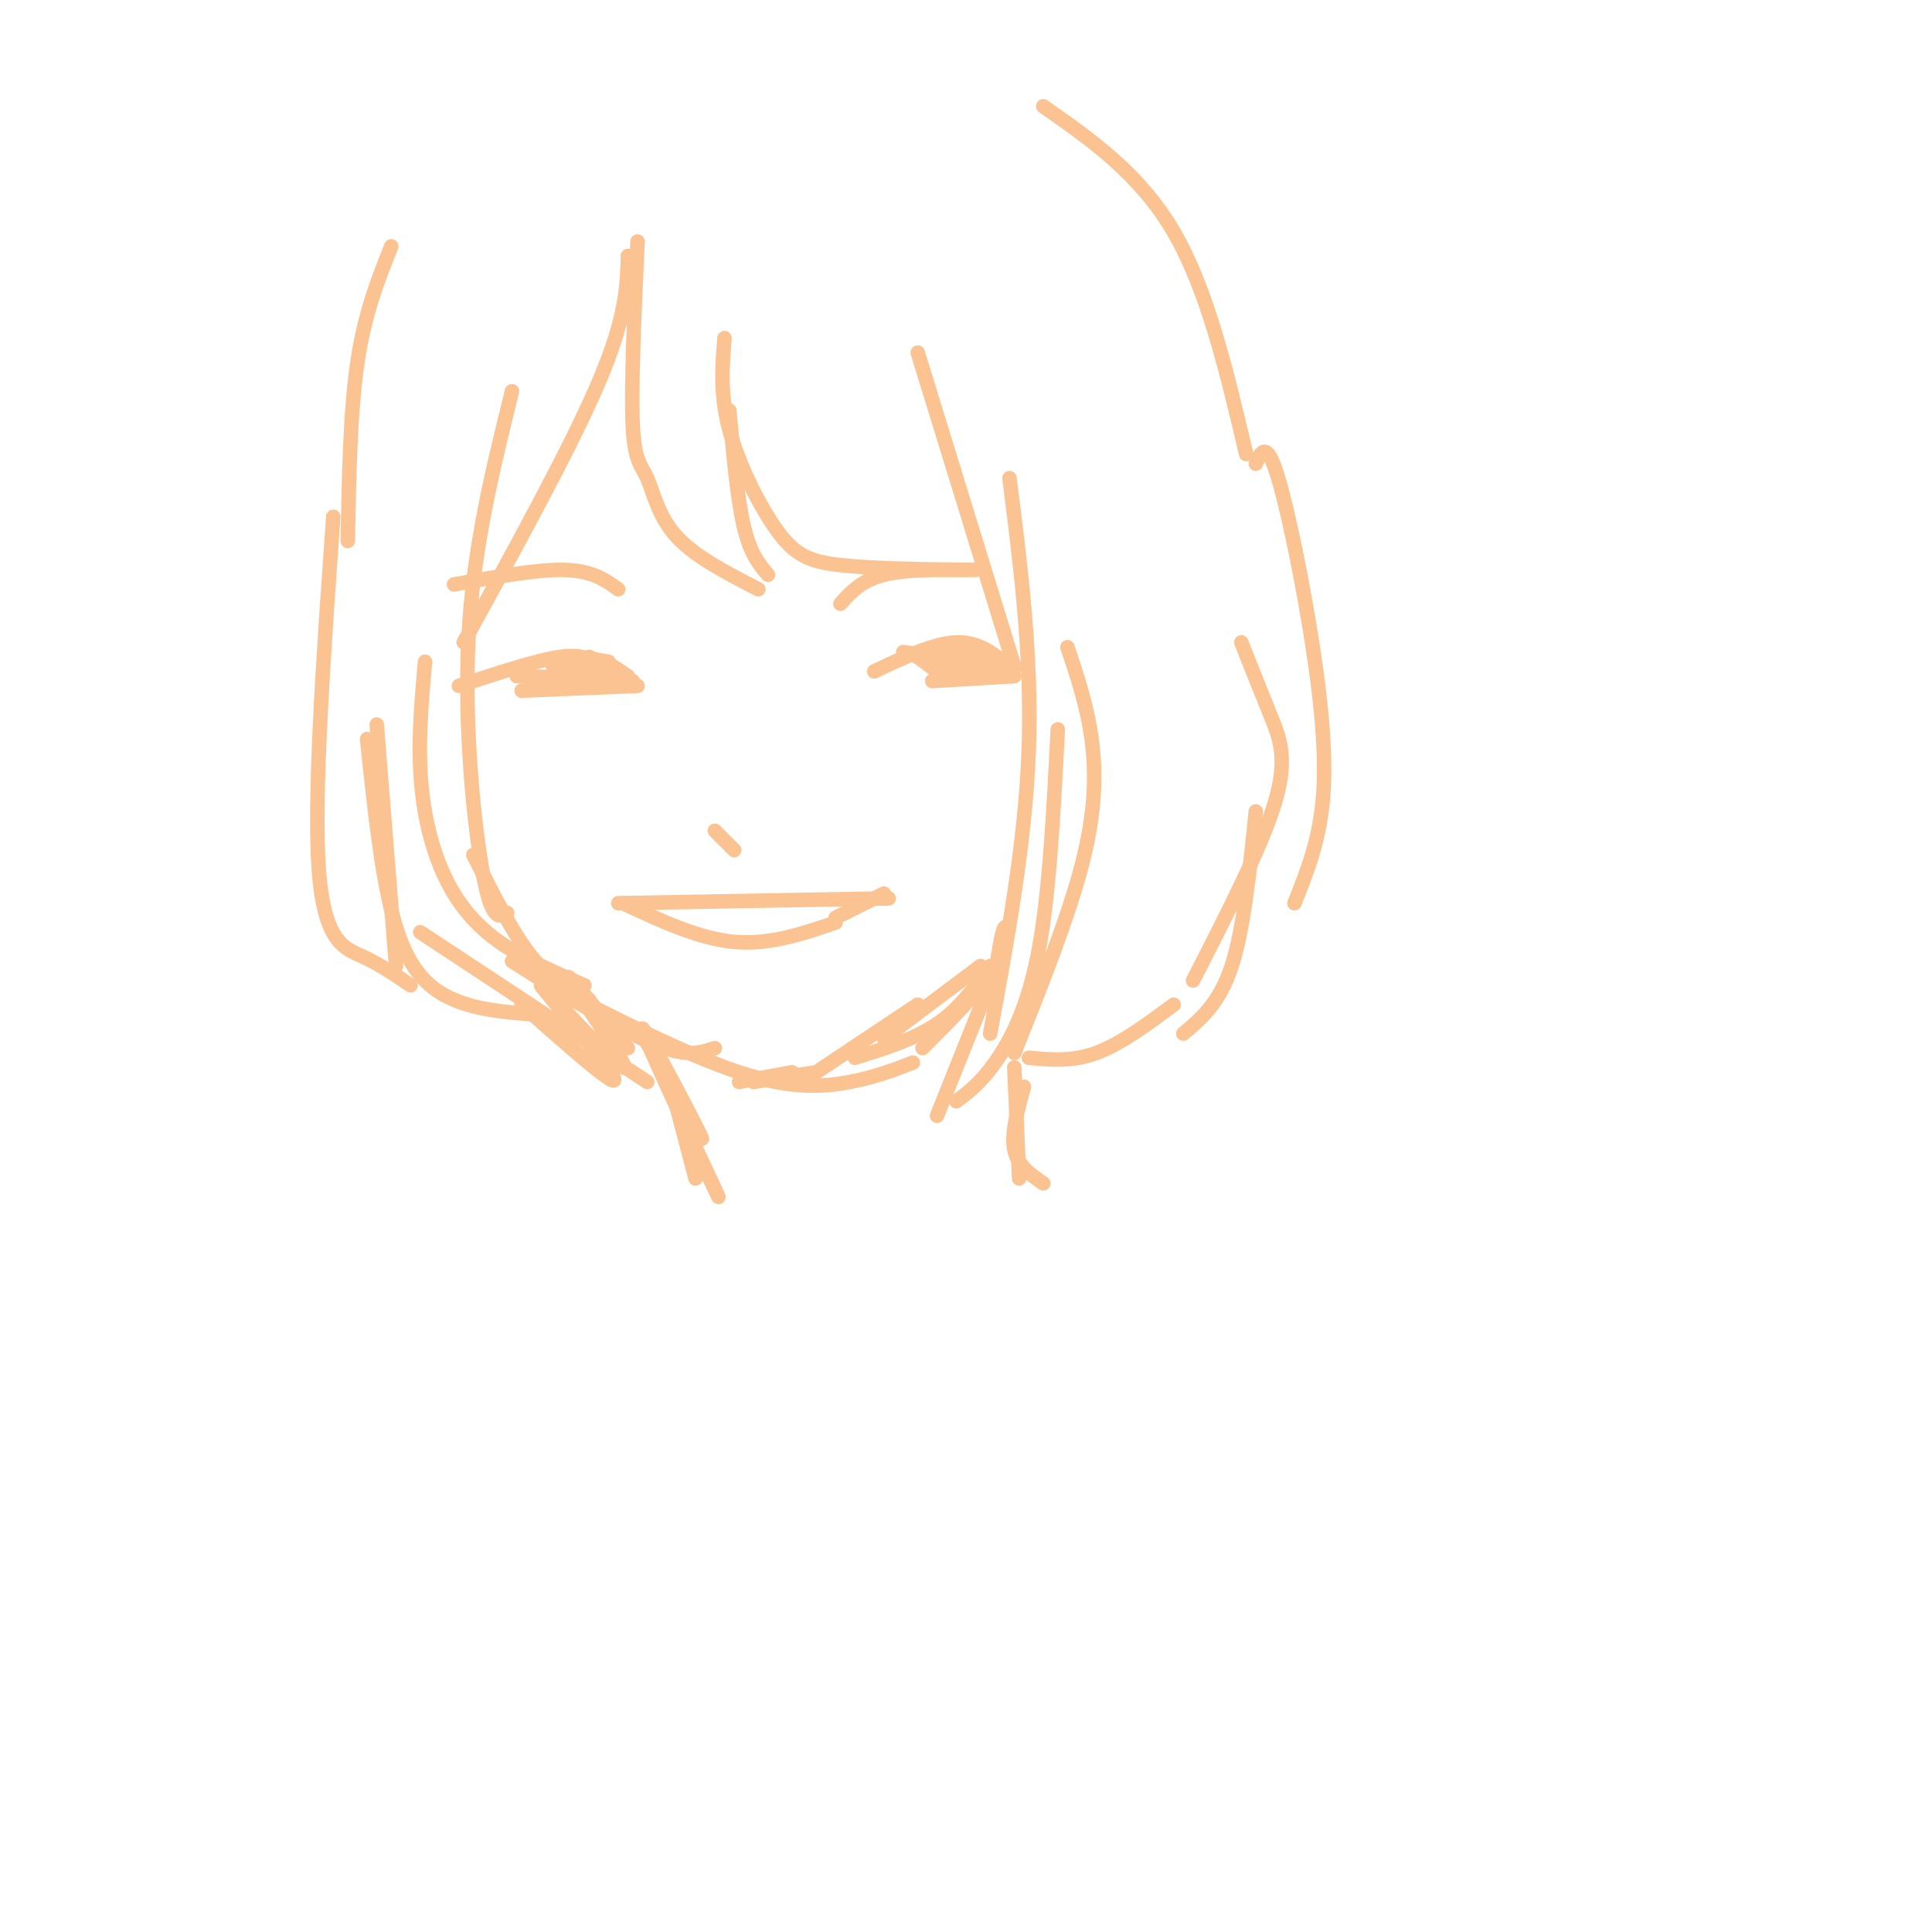 <svg viewBox='0 0 400 400' version='1.1' xmlns='http://www.w3.org/2000/svg' xmlns:xlink='http://www.w3.org/1999/xlink'><g fill='none' stroke='#FCC392' stroke-width='3' stroke-linecap='round' stroke-linejoin='round'><path d='M95,142c8.083,-2.667 16.167,-5.333 21,-6c4.833,-0.667 6.417,0.667 8,2'/><path d='M124,138c1.500,0.667 1.250,1.333 1,2'/><path d='M120,136c0.000,0.000 6.000,1.000 6,1'/><path d='M122,136c0.000,0.000 9.000,5.000 9,5'/><path d='M123,137c0.000,0.000 8.000,5.000 8,5'/><path d='M127,138c0.000,0.000 3.000,2.000 3,2'/><path d='M108,143c0.000,0.000 24.000,-1.000 24,-1'/><path d='M107,140c8.289,0.222 16.578,0.444 17,0c0.422,-0.444 -7.022,-1.556 -9,-2c-1.978,-0.444 1.511,-0.222 5,0'/><path d='M120,138c1.667,0.333 3.333,1.167 5,2'/><path d='M181,139c6.167,-2.917 12.333,-5.833 17,-6c4.667,-0.167 7.833,2.417 11,5'/><path d='M196,138c7.927,0.008 15.853,0.016 14,0c-1.853,-0.016 -13.486,-0.056 -15,0c-1.514,0.056 7.093,0.207 8,0c0.907,-0.207 -5.884,-0.774 -8,-1c-2.116,-0.226 0.442,-0.113 3,0'/><path d='M198,137c1.667,-0.400 4.333,-1.400 4,-2c-0.333,-0.600 -3.667,-0.800 -7,-1'/><path d='M191,135c1.250,1.417 2.500,2.833 5,3c2.500,0.167 6.250,-0.917 10,-2'/><path d='M187,135c0.000,0.000 22.000,3.000 22,3'/><path d='M190,136c0.000,0.000 4.000,3.000 4,3'/><path d='M190,136c0.000,0.000 0.100,0.100 0.1,0.1'/><path d='M190,136c0.000,0.000 18.000,3.000 18,3'/><path d='M193,141c0.000,0.000 17.000,-1.000 17,-1'/><path d='M148,172c0.000,0.000 4.000,4.000 4,4'/><path d='M128,187c0.000,0.000 56.000,-1.000 56,-1'/><path d='M129,187c7.833,3.667 15.667,7.333 23,8c7.333,0.667 14.167,-1.667 21,-4'/><path d='M173,190c0.000,0.000 10.000,-5.000 10,-5'/><path d='M94,121c8.667,-1.583 17.333,-3.167 23,-3c5.667,0.167 8.333,2.083 11,4'/><path d='M174,125c2.167,-2.417 4.333,-4.833 9,-6c4.667,-1.167 11.833,-1.083 19,-1'/><path d='M132,50c-0.685,15.107 -1.369,30.214 -1,38c0.369,7.786 1.792,8.250 3,11c1.208,2.750 2.202,7.786 6,12c3.798,4.214 10.399,7.607 17,11'/><path d='M159,119c-1.833,-2.167 -3.667,-4.333 -5,-10c-1.333,-5.667 -2.167,-14.833 -3,-24'/><path d='M150,70c-0.476,5.857 -0.952,11.714 1,19c1.952,7.286 6.333,16.000 10,21c3.667,5.000 6.619,6.286 13,7c6.381,0.714 16.190,0.857 26,1'/><path d='M190,73c0.000,0.000 20.000,65.000 20,65'/><path d='M209,99c2.333,18.417 4.667,36.833 4,56c-0.667,19.167 -4.333,39.083 -8,59'/><path d='M206,201c0.000,0.000 -12.000,30.000 -12,30'/><path d='M198,228c2.467,-1.844 4.933,-3.689 8,-8c3.067,-4.311 6.733,-11.089 9,-23c2.267,-11.911 3.133,-28.956 4,-46'/><path d='M221,134c2.022,6.000 4.044,12.000 5,19c0.956,7.000 0.844,15.000 -2,26c-2.844,11.000 -8.422,25.000 -14,39'/><path d='M213,219c4.500,0.417 9.000,0.833 14,-1c5.000,-1.833 10.500,-5.917 16,-10'/><path d='M245,214c3.750,-3.167 7.500,-6.333 10,-14c2.500,-7.667 3.750,-19.833 5,-32'/><path d='M257,133c2.044,5.156 4.089,10.311 6,15c1.911,4.689 3.689,8.911 1,18c-2.689,9.089 -9.844,23.044 -17,37'/><path d='M260,96c1.024,-2.292 2.048,-4.583 4,1c1.952,5.583 4.833,19.042 7,32c2.167,12.958 3.619,25.417 3,35c-0.619,9.583 -3.310,16.292 -6,23'/><path d='M216,22c10.000,7.000 20.000,14.000 27,26c7.000,12.000 11.000,29.000 15,46'/><path d='M130,53c-0.167,6.333 -0.333,12.667 -6,26c-5.667,13.333 -16.833,33.667 -28,54'/><path d='M106,81c-4.022,16.267 -8.044,32.533 -9,51c-0.956,18.467 1.156,39.133 3,49c1.844,9.867 3.422,8.933 5,8'/><path d='M98,177c4.000,8.000 8.000,16.000 12,21c4.000,5.000 8.000,7.000 12,9'/><path d='M121,204c-6.911,-2.994 -13.821,-5.988 -19,-10c-5.179,-4.012 -8.625,-9.042 -11,-15c-2.375,-5.958 -3.679,-12.845 -4,-20c-0.321,-7.155 0.339,-14.577 1,-22'/><path d='M153,224c0.000,0.000 11.000,-2.000 11,-2'/><path d='M156,224c0.000,0.000 13.000,-2.000 13,-2'/><path d='M169,222c0.000,0.000 21.000,-14.000 21,-14'/><path d='M183,215c0.000,0.000 20.000,-15.000 20,-15'/><path d='M106,199c11.000,7.000 22.000,14.000 29,17c7.000,3.000 10.000,2.000 13,1'/><path d='M112,203c15.044,7.711 30.089,15.422 41,19c10.911,3.578 17.689,3.022 23,2c5.311,-1.022 9.156,-2.511 13,-4'/><path d='M177,219c6.167,-1.917 12.333,-3.833 17,-7c4.667,-3.167 7.833,-7.583 11,-12'/><path d='M191,217c6.067,-6.067 12.133,-12.133 15,-17c2.867,-4.867 2.533,-8.533 2,-8c-0.533,0.533 -1.267,5.267 -2,10'/><path d='M134,216c6.435,11.464 12.869,22.929 11,19c-1.869,-3.929 -12.042,-23.250 -12,-22c0.042,1.250 10.298,23.071 14,31c3.702,7.929 0.851,1.964 -2,-4'/><path d='M139,225c0.000,0.000 5.000,19.000 5,19'/><path d='M210,221c0.000,0.000 1.000,23.000 1,23'/><path d='M212,225c-1.333,4.833 -2.667,9.667 -2,13c0.667,3.333 3.333,5.167 6,7'/><path d='M69,107c-2.044,28.956 -4.089,57.911 -3,73c1.089,15.089 5.311,16.311 9,18c3.689,1.689 6.844,3.844 10,6'/><path d='M82,200c0.000,0.000 -4.000,-50.000 -4,-50'/><path d='M76,153c1.556,14.867 3.111,29.733 6,39c2.889,9.267 7.111,12.933 12,15c4.889,2.067 10.444,2.533 16,3'/><path d='M72,112c0.250,-13.417 0.500,-26.833 2,-37c1.500,-10.167 4.250,-17.083 7,-24'/><path d='M87,193c0.000,0.000 47.000,31.000 47,31'/><path d='M130,217c-6.982,-8.646 -13.965,-17.292 -12,-14c1.965,3.292 12.877,18.522 11,18c-1.877,-0.522 -16.544,-16.794 -17,-17c-0.456,-0.206 13.298,15.656 15,19c1.702,3.344 -8.649,-5.828 -19,-15'/></g>
</svg>